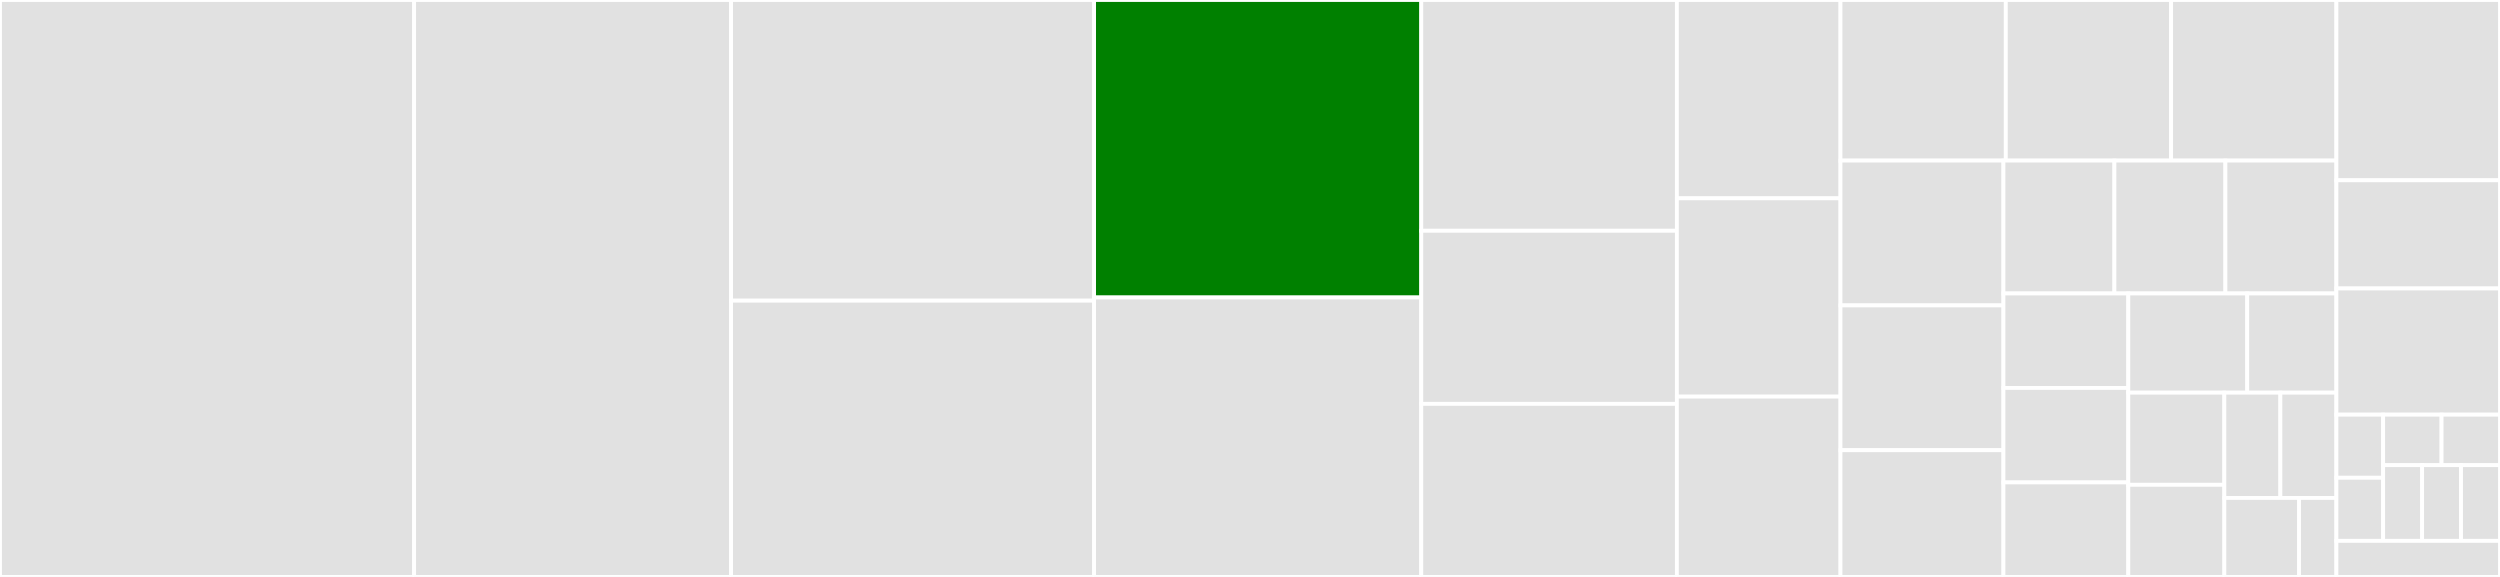 <svg baseProfile="full" width="650" height="150" viewBox="0 0 650 150" version="1.1"
xmlns="http://www.w3.org/2000/svg" xmlns:ev="http://www.w3.org/2001/xml-events"
xmlns:xlink="http://www.w3.org/1999/xlink">

<rect x="0" y="0" width="650" height="150" fill="#333333" stroke="none"/>

<style>rect.s{mask:url(#mask);}</style>
<defs>
  <pattern id="white" width="4" height="4" patternUnits="userSpaceOnUse" patternTransform="rotate(45)">
    <rect width="2" height="2" transform="translate(0,0)" fill="white"></rect>
  </pattern>
  <mask id="mask">
    <rect x="0" y="0" width="100%" height="100%" fill="url(#white)"></rect>
  </mask>
</defs>

<rect x="0" y="0" width="107.669" height="150.0" fill="#e1e1e1" stroke="white" stroke-width="1" class=" tooltipped" data-content="DataTable/DataTable.js"><title>DataTable/DataTable.js</title></rect>
<rect x="107.669" y="0" width="82.413" height="150.0" fill="#e1e1e1" stroke="white" stroke-width="1" class=" tooltipped" data-content="DataTable/util.js"><title>DataTable/util.js</title></rect>
<rect x="190.082" y="0" width="94.376" height="78.169" fill="#e1e1e1" stroke="white" stroke-width="1" class=" tooltipped" data-content="DataTable/TableRow.js"><title>DataTable/TableRow.js</title></rect>
<rect x="190.082" y="78.169" width="94.376" height="71.831" fill="#e1e1e1" stroke="white" stroke-width="1" class=" tooltipped" data-content="DataTable/Pagination.js"><title>DataTable/Pagination.js</title></rect>
<rect x="284.458" y="0" width="85.072" height="77.344" fill="green" stroke="white" stroke-width="1" class=" tooltipped" data-content="DataTable/TableCol.js"><title>DataTable/TableCol.js</title></rect>
<rect x="284.458" y="77.344" width="85.072" height="72.656" fill="#e1e1e1" stroke="white" stroke-width="1" class=" tooltipped" data-content="DataTable/tableReducer.js"><title>DataTable/tableReducer.js</title></rect>
<rect x="369.53" y="0" width="66.462" height="60" fill="#e1e1e1" stroke="white" stroke-width="1" class=" tooltipped" data-content="DataTable/ContextMenu.js"><title>DataTable/ContextMenu.js</title></rect>
<rect x="369.53" y="60" width="66.462" height="45" fill="#e1e1e1" stroke="white" stroke-width="1" class=" tooltipped" data-content="DataTable/Cell.js"><title>DataTable/Cell.js</title></rect>
<rect x="369.53" y="105" width="66.462" height="45" fill="#e1e1e1" stroke="white" stroke-width="1" class=" tooltipped" data-content="DataTable/TableCell.js"><title>DataTable/TableCell.js</title></rect>
<rect x="435.992" y="0" width="42.536" height="51.562" fill="#e1e1e1" stroke="white" stroke-width="1" class=" tooltipped" data-content="DataTable/Checkbox.js"><title>DataTable/Checkbox.js</title></rect>
<rect x="435.992" y="51.562" width="42.536" height="51.562" fill="#e1e1e1" stroke="white" stroke-width="1" class=" tooltipped" data-content="DataTable/TableColCheckbox.js"><title>DataTable/TableColCheckbox.js</title></rect>
<rect x="435.992" y="103.125" width="42.536" height="46.875" fill="#e1e1e1" stroke="white" stroke-width="1" class=" tooltipped" data-content="DataTable/TableHeader.js"><title>DataTable/TableHeader.js</title></rect>
<rect x="478.528" y="0" width="42.979" height="41.753" fill="#e1e1e1" stroke="white" stroke-width="1" class=" tooltipped" data-content="DataTable/ExpanderRow.js"><title>DataTable/ExpanderRow.js</title></rect>
<rect x="521.506" y="0" width="42.979" height="41.753" fill="#e1e1e1" stroke="white" stroke-width="1" class=" tooltipped" data-content="DataTable/ExpanderButton.js"><title>DataTable/ExpanderButton.js</title></rect>
<rect x="564.485" y="0" width="42.979" height="41.753" fill="#e1e1e1" stroke="white" stroke-width="1" class=" tooltipped" data-content="DataTable/TableSubheader.js"><title>DataTable/TableSubheader.js</title></rect>
<rect x="478.528" y="41.753" width="42.365" height="37.651" fill="#e1e1e1" stroke="white" stroke-width="1" class=" tooltipped" data-content="DataTable/media.js"><title>DataTable/media.js</title></rect>
<rect x="478.528" y="79.404" width="42.365" height="37.651" fill="#e1e1e1" stroke="white" stroke-width="1" class=" tooltipped" data-content="DataTable/TableCellCheckbox.js"><title>DataTable/TableCellCheckbox.js</title></rect>
<rect x="478.528" y="117.055" width="42.365" height="32.945" fill="#e1e1e1" stroke="white" stroke-width="1" class=" tooltipped" data-content="DataTable/TableCellExpander.js"><title>DataTable/TableCellExpander.js</title></rect>
<rect x="520.892" y="41.753" width="28.857" height="34.547" fill="#e1e1e1" stroke="white" stroke-width="1" class=" tooltipped" data-content="DataTable/NoDataWrapper.js"><title>DataTable/NoDataWrapper.js</title></rect>
<rect x="549.75" y="41.753" width="28.857" height="34.547" fill="#e1e1e1" stroke="white" stroke-width="1" class=" tooltipped" data-content="DataTable/ProgressWrapper.js"><title>DataTable/ProgressWrapper.js</title></rect>
<rect x="578.607" y="41.753" width="28.857" height="34.547" fill="#e1e1e1" stroke="white" stroke-width="1" class=" tooltipped" data-content="DataTable/DataTableContext.js"><title>DataTable/DataTableContext.js</title></rect>
<rect x="520.892" y="76.3" width="32.464" height="24.567" fill="#e1e1e1" stroke="white" stroke-width="1" class=" tooltipped" data-content="DataTable/Table.js"><title>DataTable/Table.js</title></rect>
<rect x="520.892" y="100.866" width="32.464" height="24.567" fill="#e1e1e1" stroke="white" stroke-width="1" class=" tooltipped" data-content="DataTable/Select.js"><title>DataTable/Select.js</title></rect>
<rect x="520.892" y="125.433" width="32.464" height="24.567" fill="#e1e1e1" stroke="white" stroke-width="1" class=" tooltipped" data-content="DataTable/styles.js"><title>DataTable/styles.js</title></rect>
<rect x="553.357" y="76.3" width="30.918" height="25.795" fill="#e1e1e1" stroke="white" stroke-width="1" class=" tooltipped" data-content="DataTable/themes.js"><title>DataTable/themes.js</title></rect>
<rect x="584.275" y="76.3" width="23.189" height="25.795" fill="#e1e1e1" stroke="white" stroke-width="1" class=" tooltipped" data-content="DataTable/TableBody.js"><title>DataTable/TableBody.js</title></rect>
<rect x="553.357" y="102.095" width="24.973" height="23.953" fill="#e1e1e1" stroke="white" stroke-width="1" class=" tooltipped" data-content="DataTable/TableHeadRow.js"><title>DataTable/TableHeadRow.js</title></rect>
<rect x="553.357" y="126.047" width="24.973" height="23.953" fill="#e1e1e1" stroke="white" stroke-width="1" class=" tooltipped" data-content="DataTable/ResponsiveWrapper.js"><title>DataTable/ResponsiveWrapper.js</title></rect>
<rect x="578.329" y="102.095" width="14.567" height="27.374" fill="#e1e1e1" stroke="white" stroke-width="1" class=" tooltipped" data-content="DataTable/TableHead.js"><title>DataTable/TableHead.js</title></rect>
<rect x="592.897" y="102.095" width="14.567" height="27.374" fill="#e1e1e1" stroke="white" stroke-width="1" class=" tooltipped" data-content="DataTable/TableWrapper.js"><title>DataTable/TableWrapper.js</title></rect>
<rect x="578.329" y="129.469" width="19.423" height="20.531" fill="#e1e1e1" stroke="white" stroke-width="1" class=" tooltipped" data-content="DataTable/TableColExpander.js"><title>DataTable/TableColExpander.js</title></rect>
<rect x="597.753" y="129.469" width="9.712" height="20.531" fill="#e1e1e1" stroke="white" stroke-width="1" class=" tooltipped" data-content="DataTable/constants.js"><title>DataTable/constants.js</title></rect>
<rect x="607.464" y="0" width="42.536" height="46.875" fill="#e1e1e1" stroke="white" stroke-width="1" class=" tooltipped" data-content="hooks/useWindowSize.js"><title>hooks/useWindowSize.js</title></rect>
<rect x="607.464" y="46.875" width="42.536" height="28.125" fill="#e1e1e1" stroke="white" stroke-width="1" class=" tooltipped" data-content="hooks/useDidUpdateEffect.js"><title>hooks/useDidUpdateEffect.js</title></rect>
<rect x="607.464" y="75" width="42.536" height="32.813" fill="#e1e1e1" stroke="white" stroke-width="1" class=" tooltipped" data-content="icons/NativeSortIcon.js"><title>icons/NativeSortIcon.js</title></rect>
<rect x="607.464" y="107.813" width="12.153" height="16.406" fill="#e1e1e1" stroke="white" stroke-width="1" class=" tooltipped" data-content="icons/Left.js"><title>icons/Left.js</title></rect>
<rect x="607.464" y="124.219" width="12.153" height="16.406" fill="#e1e1e1" stroke="white" stroke-width="1" class=" tooltipped" data-content="icons/Right.js"><title>icons/Right.js</title></rect>
<rect x="619.617" y="107.813" width="15.191" height="13.125" fill="#e1e1e1" stroke="white" stroke-width="1" class=" tooltipped" data-content="icons/Dropdown.js"><title>icons/Dropdown.js</title></rect>
<rect x="634.809" y="107.813" width="15.191" height="13.125" fill="#e1e1e1" stroke="white" stroke-width="1" class=" tooltipped" data-content="icons/LastPage.js"><title>icons/LastPage.js</title></rect>
<rect x="619.617" y="120.938" width="10.128" height="19.688" fill="#e1e1e1" stroke="white" stroke-width="1" class=" tooltipped" data-content="icons/FirstPage.js"><title>icons/FirstPage.js</title></rect>
<rect x="629.745" y="120.938" width="10.128" height="19.688" fill="#e1e1e1" stroke="white" stroke-width="1" class=" tooltipped" data-content="icons/ExpanderExpandedIcon.js"><title>icons/ExpanderExpandedIcon.js</title></rect>
<rect x="639.872" y="120.938" width="10.128" height="19.688" fill="#e1e1e1" stroke="white" stroke-width="1" class=" tooltipped" data-content="icons/ExpanderCollapsedIcon.js"><title>icons/ExpanderCollapsedIcon.js</title></rect>
<rect x="607.464" y="140.625" width="42.536" height="9.375" fill="#e1e1e1" stroke="white" stroke-width="1" class=" tooltipped" data-content="test-helpers.js"><title>test-helpers.js</title></rect>
</svg>